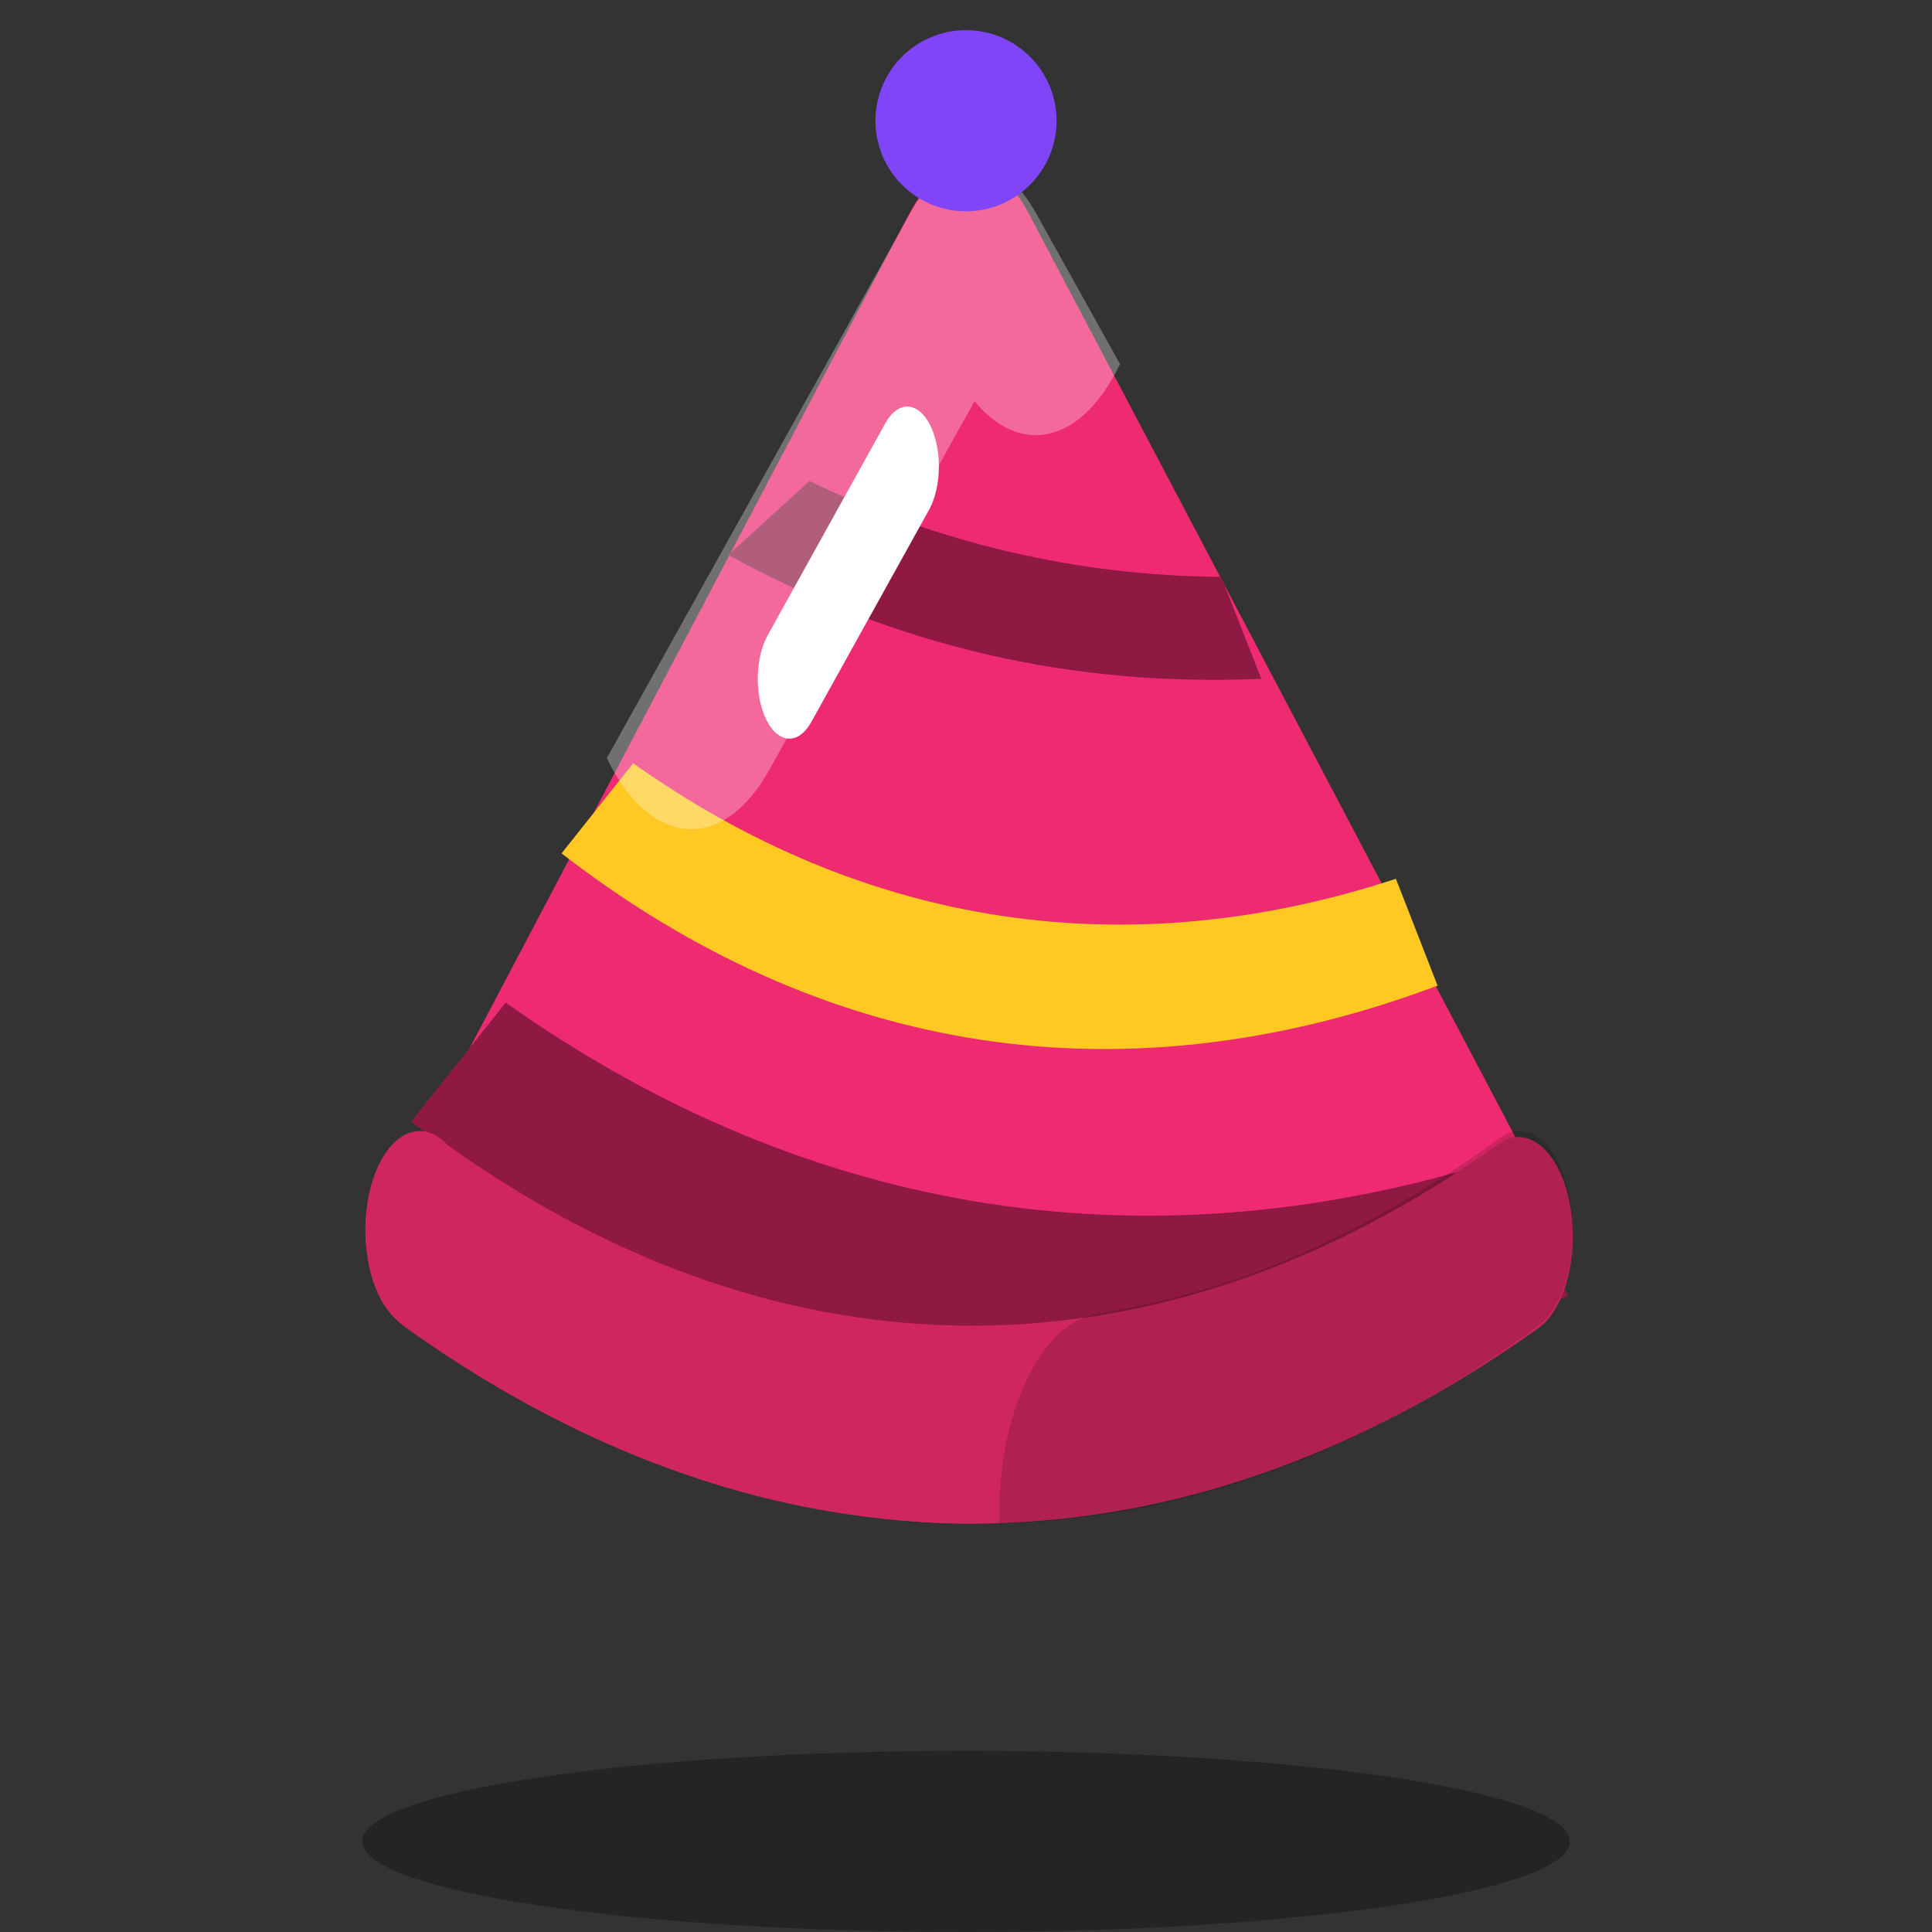 <?xml version="1.0" encoding="UTF-8"?> <svg xmlns="http://www.w3.org/2000/svg" width="64" height="64" viewBox="0 0 64 64" fill="none"><rect x="0" y="0" width="64" height="64" fill="#333333" stroke="none"/><path opacity="0.3" d="M32 64C43.046 64 52 62.657 52 61C52 59.343 43.046 58 32 58C20.954 58 12 59.343 12 61C12 62.657 20.954 64 32 64Z" fill="black"></path><path d="M13.563 38.509L30.14 7.043C31.246 4.944 32.957 4.944 34.064 7.043L50.64 38.508C51.419 39.986 51.176 42.629 50.187 43.422C38.472 52.818 25.731 52.818 14.016 43.422C13.028 42.63 12.785 39.987 13.563 38.509Z" fill="#EE2A70"></path><path d="M16.753 33.212L13.62 37.154C19.355 41.595 25.536 44.337 31.986 45.311C38.436 46.285 45.15 45.49 51.942 42.941L50.118 38.267C38.355 42.126 26.89 40.399 16.753 33.212Z" fill="#8F1943"></path><path d="M32.212 50.469C25.862 50.469 19.512 48.311 13.468 43.997C13.294 43.873 13.131 43.726 12.978 43.559C12.124 42.63 11.847 40.616 12.358 39.064C12.868 37.51 13.976 37.004 14.83 37.936C26.022 45.915 38.401 45.918 49.641 37.895C50.567 37.23 51.613 38.063 51.977 39.749C52.34 41.434 51.884 43.337 50.957 43.997C44.913 48.312 38.563 50.469 32.212 50.469Z" fill="#CF2662"></path><path d="M20.975 25.284L18.602 28.269C22.945 31.632 27.626 33.709 32.51 34.446C37.395 35.184 42.479 34.582 47.622 32.651L46.241 29.111C37.333 32.034 28.651 30.726 20.975 25.284Z" fill="#FFC823"></path><path d="M26.812 15.935L24.127 18.386C26.859 19.88 29.714 20.987 32.667 21.673C35.621 22.359 38.672 22.622 41.783 22.486L40.455 19.111C35.697 19.072 31.108 18.006 26.812 15.935Z" fill="#8F1943"></path><path opacity="0.3" d="M34.31 7.044C33.14 4.944 31.331 4.944 30.161 7.044L20.102 25.113C20.852 26.677 21.872 27.469 22.895 27.469C23.823 27.469 24.754 26.817 25.487 25.499L32.283 13.29C33.804 15.14 35.836 14.698 37.102 12.061L34.31 7.044Z" fill="white"></path><path opacity="0.15" d="M47.19 39.369C46.74 39.648 46.289 39.913 45.836 40.167C45.62 40.287 45.404 40.407 45.187 40.522C44.698 40.781 44.207 41.021 43.714 41.249C43.556 41.322 43.397 41.404 43.238 41.474C42.596 41.759 41.953 42.016 41.306 42.248C41.136 42.309 40.965 42.359 40.794 42.418C40.31 42.582 39.826 42.734 39.34 42.868C39.106 42.934 38.87 42.993 38.636 43.051C38.198 43.161 37.76 43.257 37.32 43.342C37.086 43.388 36.852 43.437 36.618 43.475C36.528 43.49 36.439 43.513 36.349 43.526C34.441 43.822 33.021 46.905 33.105 50.469C39.162 50.333 45.209 48.16 50.974 43.91C51.888 43.238 52.336 41.302 51.978 39.588C51.665 38.089 50.839 37.252 50.026 37.517C49.91 37.579 49.792 37.616 49.677 37.702C49.051 38.163 48.419 38.59 47.786 39C47.588 39.126 47.389 39.245 47.19 39.369Z" fill="black"></path><path d="M26.15 24.469C25.873 24.469 25.596 24.263 25.391 23.853C24.991 23.06 25.008 21.805 25.427 21.051L29.331 14.015C29.75 13.262 30.413 13.29 30.812 14.084C31.212 14.877 31.195 16.131 30.777 16.886L26.873 23.922C26.669 24.286 26.41 24.469 26.15 24.469Z" fill="white"></path><path d="M32 7C33.657 7 35 5.657 35 4C35 2.343 33.657 1 32 1C30.343 1 29 2.343 29 4C29 5.657 30.343 7 32 7Z" fill="#7F45F6"></path></svg> 